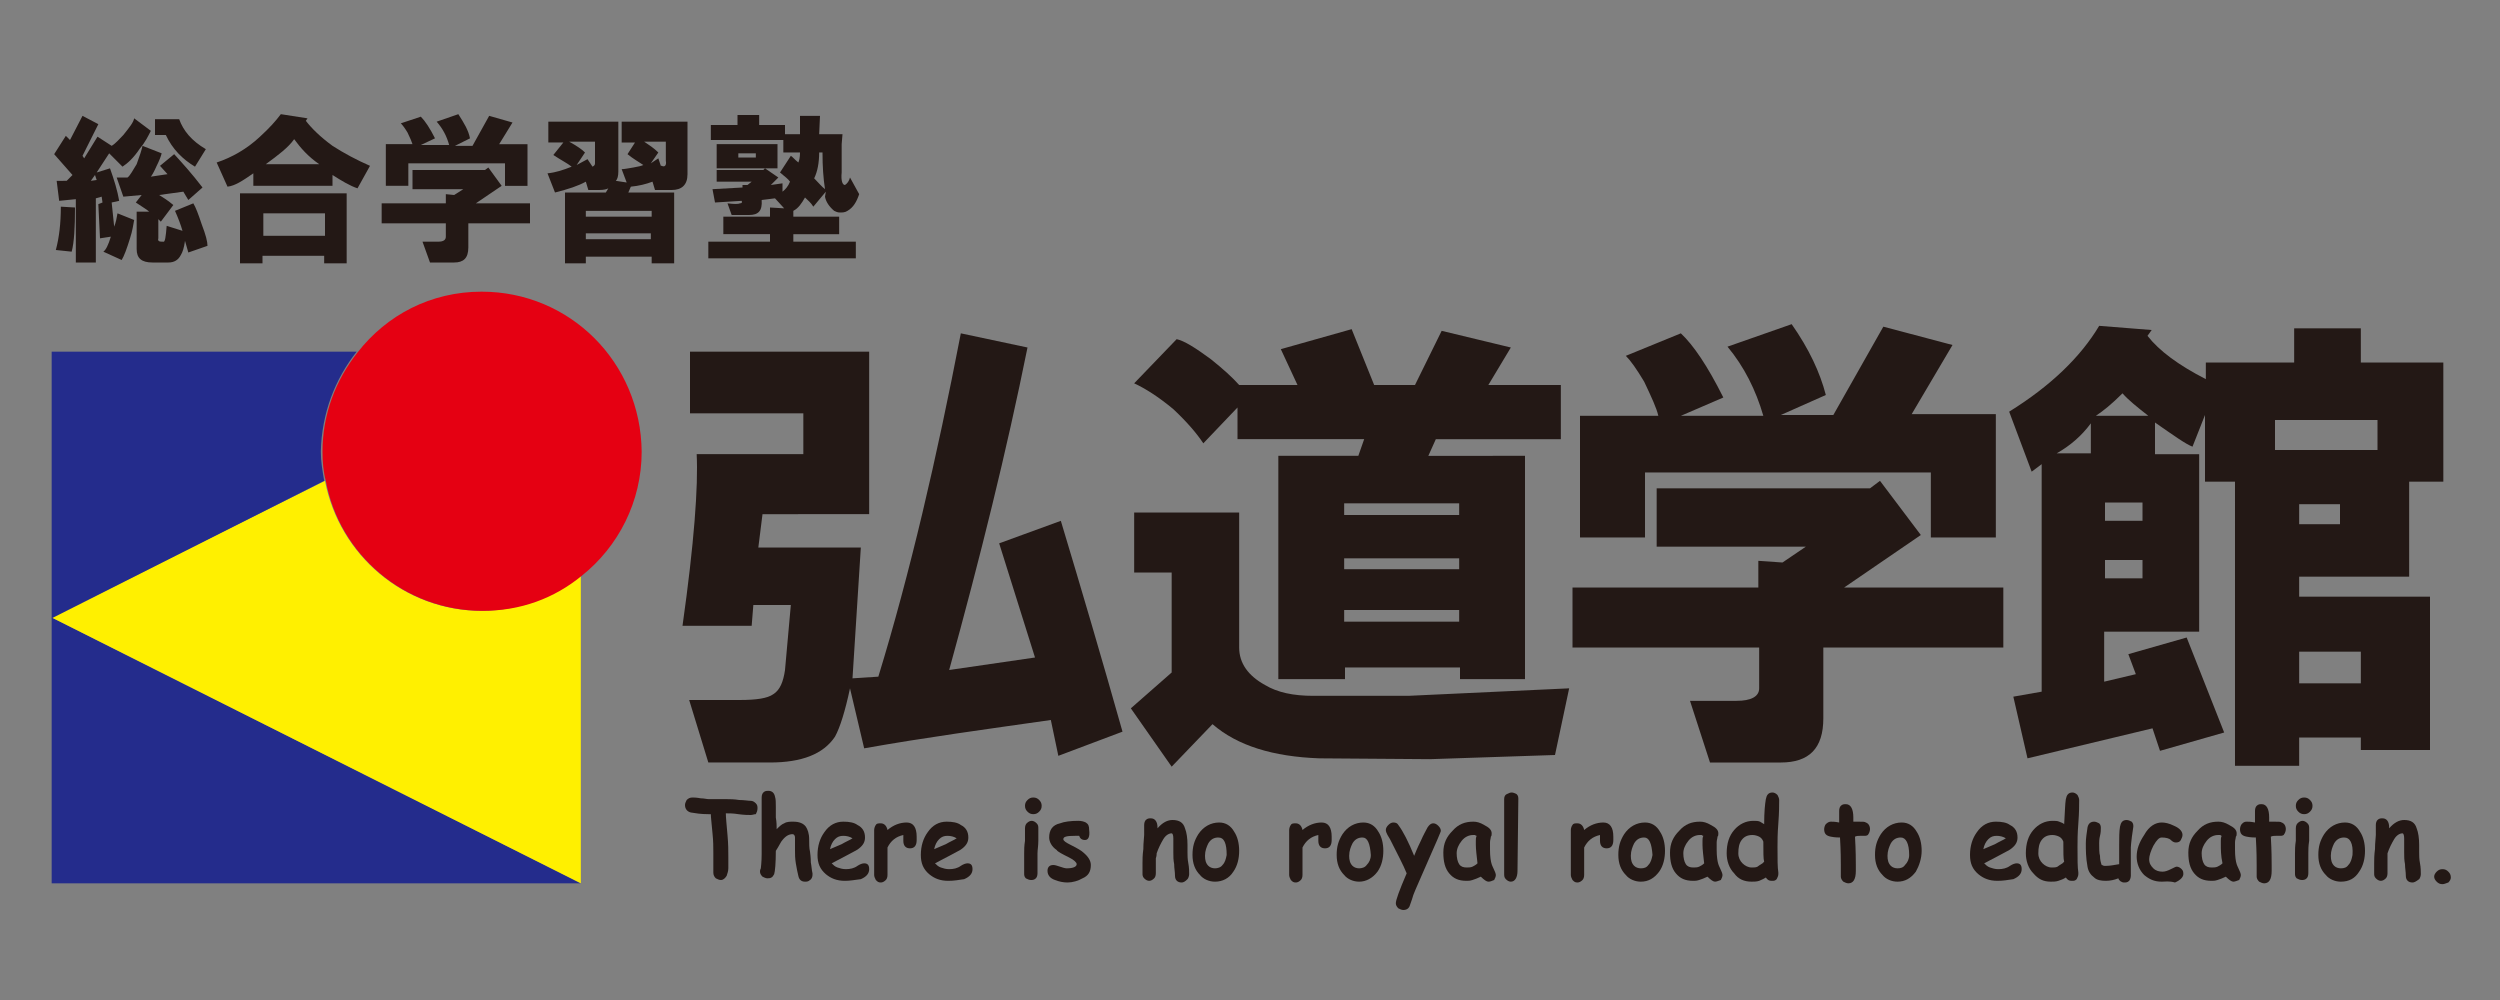 <?xml version="1.0" encoding="UTF-8"?> <!-- Generator: Adobe Illustrator 24.3.0, SVG Export Plug-In . SVG Version: 6.00 Build 0) --> <svg xmlns="http://www.w3.org/2000/svg" xmlns:xlink="http://www.w3.org/1999/xlink" version="1.1" id="レイヤー_1" x="0px" y="0px" viewBox="0 0 300 120" style="enable-background:new 0 0 300 120;" xml:space="preserve"><rect x="0" y="0" width="300" height="120" fill="#808080" stroke="none"/> <style type="text/css"> .st0{fill:#231815;} .st1{fill:#242C8C;} .st2{fill:#FFF000;} .st3{fill:#E50012;} </style> <g> <path class="st0" d="M90.1,97.8c-0.3,0-0.8,0-1.5-0.1c-0.6-0.1-1.1-0.1-1.5-0.1c0,0.5,0.1,1.4,0.2,2.6c0.1,1.1,0.1,1.9,0.1,2.6 c0,0.2,0,0.4,0,0.7s0,0.5,0,0.7c0,0.3-0.1,0.6-0.2,0.9c-0.2,0.3-0.4,0.5-0.7,0.5c-0.2,0-0.4-0.1-0.6-0.2c-0.2-0.2-0.3-0.4-0.3-0.7 c0-0.1,0-0.2,0-0.3c0-0.1,0-0.2,0-0.3c0-0.2,0-0.5,0-0.9s0-0.7,0-0.9c0-0.6,0-1.4-0.1-2.3c-0.1-1.2-0.2-1.9-0.2-2.3h-0.3 c-0.9,0-1.5-0.1-2.1-0.2c-0.4-0.1-0.7-0.4-0.7-0.9c0-0.2,0.1-0.4,0.2-0.6c0.2-0.2,0.4-0.3,0.7-0.3c0.1,0,0.5,0,1,0.1 c0.4,0,0.7,0.1,1,0.1c0.2,0,0.6,0,1.1,0c0.5,0,0.9,0,1.1,0c0.3,0,0.8,0,1.4,0.1c0.6,0,1.1,0.1,1.4,0.1c0.2,0,0.4,0.1,0.6,0.3 c0.2,0.2,0.2,0.4,0.2,0.6c0,0.3-0.1,0.5-0.2,0.7C90.5,97.7,90.3,97.8,90.1,97.8z"></path> <path class="st0" d="M93.2,99.5c0.3-0.3,0.6-0.6,0.9-0.7c0.3-0.2,0.7-0.2,1.1-0.2c0.7,0,1.2,0.2,1.5,0.6c0.2,0.3,0.4,0.8,0.4,1.5 c0,0.5,0,1.1,0.1,1.5c0.1,0.7,0.1,1.2,0.1,1.3c0.1,0.5,0.1,0.9,0.2,1.3c0,0.1,0,0.2,0,0.2c0,0.2-0.1,0.5-0.3,0.6 c-0.2,0.2-0.4,0.2-0.6,0.2c-0.4,0-0.7-0.2-0.8-0.7c-0.1-0.4-0.2-0.9-0.3-1.5c-0.1-0.6-0.1-1.1-0.1-1.5c0-0.1,0-0.3,0-0.5 s0-0.4,0-0.5c0-0.3,0-0.5,0-0.6c0-0.2-0.1-0.4-0.3-0.4c-0.4,0-0.8,0.2-1.2,0.7c-0.2,0.2-0.4,0.7-0.8,1.3c0,1.5-0.1,2.5-0.2,2.8 c-0.2,0.4-0.4,0.5-0.8,0.5c-0.2,0-0.4-0.1-0.6-0.2c-0.2-0.2-0.3-0.4-0.3-0.6c0-0.1,0-0.2,0.1-0.4c0-0.1,0.1-0.7,0.1-1.7 c0-0.9,0-2.3,0-4.3v-0.2c0-0.5,0-0.9,0-1.1c0-0.1,0-0.3,0-0.6c0-0.3,0-0.5,0-0.6c0-0.3,0.1-0.5,0.2-0.6c0.2-0.2,0.4-0.2,0.6-0.2 c0.4,0,0.7,0.2,0.8,0.7c0.1,0.3,0.1,0.7,0.1,1.2c0,0.4,0,0.9,0,1.3C93.2,98.7,93.2,99.1,93.2,99.5z"></path> <path class="st0" d="M101.4,105.7c-1,0-1.7-0.3-2.3-0.8c-0.7-0.6-1-1.3-1-2.3c0-1.1,0.3-2,0.8-2.7c0.6-0.9,1.4-1.3,2.3-1.3 c0.7,0,1.3,0.1,1.7,0.4c0.6,0.3,0.9,0.8,0.9,1.5c0,0.5-0.2,0.9-0.7,1.3c-0.2,0.2-0.7,0.4-1.4,0.8l-1.9,1c0.2,0.2,0.4,0.4,0.7,0.5 c0.3,0.1,0.6,0.2,1,0.2c0.5,0,1-0.1,1.4-0.4c0.3-0.2,0.6-0.3,0.8-0.3c0.4,0,0.6,0.2,0.6,0.7c0,0.5-0.3,0.9-1,1.2 C102.5,105.6,102,105.7,101.4,105.7z M101.2,100.3c-0.4,0-0.7,0.1-1,0.4c-0.3,0.3-0.5,0.7-0.6,1.2c0.5-0.2,0.9-0.4,1.4-0.6 c0.5-0.3,1-0.5,1.3-0.7C102,100.4,101.6,100.3,101.2,100.3z"></path> <path class="st0" d="M110,100.8c0,0.7-0.3,1-0.8,1c-0.5,0-0.8-0.3-0.8-0.9v-0.7c-0.9,0.2-1.5,0.7-1.9,1.5v3.3 c0,0.3-0.1,0.5-0.2,0.6c-0.2,0.2-0.4,0.3-0.6,0.3c-0.3,0-0.4-0.1-0.6-0.3c-0.1-0.2-0.2-0.4-0.2-0.6v-4.2c0-0.1,0-0.3,0-0.6 c0-0.3,0-0.5,0-0.6c0-0.2,0.1-0.5,0.2-0.6c0.1-0.2,0.3-0.2,0.6-0.2c0.4,0,0.7,0.3,0.8,0.8c0.7-0.6,1.5-0.9,2.3-0.9 c0.8,0,1.2,0.6,1.2,1.7C110,100.6,110,100.7,110,100.8z"></path> <path class="st0" d="M113.8,105.7c-1,0-1.7-0.3-2.3-0.8c-0.7-0.6-1-1.3-1-2.3c0-1.1,0.3-2,0.8-2.7c0.6-0.9,1.4-1.3,2.3-1.3 c0.7,0,1.3,0.1,1.7,0.4c0.6,0.3,0.9,0.8,0.9,1.5c0,0.5-0.2,0.9-0.7,1.3c-0.2,0.2-0.7,0.4-1.4,0.8l-1.9,1c0.2,0.2,0.4,0.4,0.7,0.5 c0.3,0.1,0.6,0.2,1,0.2c0.5,0,1-0.1,1.4-0.4c0.3-0.2,0.6-0.3,0.8-0.3c0.4,0,0.6,0.2,0.6,0.7c0,0.5-0.3,0.9-1,1.2 C115,105.6,114.5,105.7,113.8,105.7z M113.7,100.3c-0.4,0-0.7,0.1-1,0.4c-0.3,0.3-0.5,0.7-0.6,1.2c0.5-0.2,0.9-0.4,1.4-0.6 c0.5-0.3,1-0.5,1.3-0.7C114.5,100.4,114.1,100.3,113.7,100.3z"></path> <path class="st0" d="M124.5,102.4c0,0.3,0,0.7,0,1.2c0,0.6,0,1,0,1.2c0,0.3-0.1,0.5-0.2,0.6c-0.2,0.2-0.4,0.2-0.6,0.2 s-0.4-0.1-0.6-0.2c-0.2-0.2-0.2-0.4-0.2-0.6c0-0.3,0-0.7,0-1.2c0-0.6,0-1,0-1.2c0-0.4,0-0.9,0.1-1.5c0-0.6,0-1.1,0-1.5 c0-0.3,0.1-0.5,0.2-0.6c0.2-0.2,0.4-0.3,0.6-0.3c0.2,0,0.4,0.1,0.6,0.3c0.2,0.2,0.2,0.4,0.2,0.6c0,0.4,0,0.9,0,1.5 C124.6,101.5,124.5,102,124.5,102.4z M124,97.7c-0.3,0-0.5-0.1-0.7-0.3c-0.2-0.2-0.3-0.4-0.3-0.7s0.1-0.5,0.3-0.7 c0.2-0.2,0.4-0.3,0.7-0.3c0.3,0,0.5,0.1,0.7,0.3c0.2,0.2,0.3,0.4,0.3,0.7c0,0.3-0.1,0.5-0.3,0.7C124.5,97.6,124.3,97.7,124,97.7z"></path> <path class="st0" d="M130.2,100.8c-0.4,0-0.6-0.2-0.7-0.5c-0.2,0-0.3,0-0.5,0c-1,0-1.4,0.1-1.4,0.4c0,0.2,0.3,0.4,0.9,0.7 c0.8,0.4,1.3,0.7,1.5,0.9c0.6,0.5,0.9,1,0.9,1.5c0,0.8-0.3,1.3-1,1.6c-0.5,0.3-1.2,0.5-1.8,0.5c-0.5,0-1-0.1-1.5-0.3 c-0.6-0.2-0.9-0.6-0.9-1.1c0-0.4,0.2-0.7,0.7-0.7c0.2,0,0.5,0.1,0.8,0.2c0.3,0.1,0.6,0.2,0.8,0.2c0.8,0,1.2-0.2,1.2-0.5 c0-0.2-0.3-0.5-0.9-0.8c-0.8-0.4-1.4-0.7-1.5-0.9c-0.6-0.4-0.9-1-0.9-1.5c0-0.9,0.4-1.5,1.3-1.7c0.5-0.2,1.3-0.3,2.2-0.3 c0.4,0,0.7,0.1,0.9,0.2c0.3,0.2,0.4,0.4,0.4,0.9C130.8,100.4,130.6,100.8,130.2,100.8z"></path> <path class="st0" d="M141.8,105.9c-0.5,0-0.8-0.3-0.8-0.8c0-0.5-0.1-0.9-0.1-1.4c-0.1-0.5-0.1-0.9-0.1-1.4c0-0.1,0-0.3,0-0.6 s0-0.5,0-0.6c0,0,0-0.1,0-0.2c0-0.1,0-0.2,0-0.3c0-0.4-0.1-0.6-0.2-0.6c-0.3,0-0.7,0.2-1,0.7c-0.3,0.5-0.6,1.1-0.8,1.7 c0,0.1,0,0.3-0.1,0.6c0,0.2,0,0.4,0,0.6c0,0.1,0,0.3,0,0.6c0,0.3,0,0.4,0,0.6c0,0.3-0.1,0.5-0.2,0.6c-0.2,0.2-0.4,0.3-0.6,0.3 c-0.2,0-0.4-0.1-0.6-0.3c-0.2-0.2-0.2-0.4-0.2-0.6c0-0.1,0-0.3,0-0.6c0-0.3,0-0.4,0-0.6c0-0.4,0-1,0.1-1.7c0-0.8,0.1-1.4,0.1-1.7 c0-0.1,0-0.3,0-0.6c0-0.3,0-0.5,0-0.6c0-0.3,0.1-0.5,0.2-0.6c0.2-0.2,0.4-0.2,0.6-0.2c0.5,0,0.8,0.4,0.8,1.1v0.1 c0.6-0.7,1.2-1,1.8-1c0.8,0,1.3,0.3,1.5,1c0.2,0.5,0.3,1.2,0.3,2v0.5c0,0.2,0,0.3,0,0.4c0,0.3,0,0.8,0.1,1.3c0.1,0.5,0.1,1,0.1,1.3 c0,0.2-0.1,0.5-0.2,0.6C142.2,105.8,142,105.9,141.8,105.9z"></path> <path class="st0" d="M145.8,105.8c-0.7,0-1.4-0.3-1.8-0.8c-0.6-0.6-0.9-1.4-0.9-2.4c0-1,0.2-1.7,0.7-2.5c0.6-0.9,1.5-1.4,2.5-1.4 c0.8,0,1.4,0.4,1.8,1.1c0.4,0.6,0.6,1.4,0.6,2.3s-0.2,1.8-0.7,2.5C147.5,105.4,146.7,105.8,145.8,105.8z M146.2,100.5 c-0.5,0-0.9,0.2-1.2,0.7c-0.2,0.4-0.4,0.9-0.4,1.5c0,0.5,0.1,0.9,0.4,1.2c0.2,0.2,0.5,0.3,0.8,0.3s0.7-0.1,0.9-0.4 c0.3-0.3,0.4-0.7,0.5-1.2C147.2,101.2,146.9,100.5,146.2,100.5z"></path> <path class="st0" d="M159.8,100.8c0,0.7-0.3,1-0.8,1c-0.5,0-0.8-0.3-0.8-0.9v-0.7c-0.9,0.2-1.5,0.7-1.9,1.5v3.3 c0,0.3-0.1,0.5-0.2,0.6c-0.2,0.2-0.4,0.3-0.6,0.3c-0.3,0-0.4-0.1-0.6-0.3c-0.1-0.2-0.2-0.4-0.2-0.6v-4.2c0-0.1,0-0.3,0-0.6 c0-0.3,0-0.5,0-0.6c0-0.2,0.1-0.5,0.2-0.6c0.1-0.2,0.3-0.2,0.6-0.2c0.4,0,0.7,0.3,0.8,0.8c0.7-0.6,1.5-0.9,2.3-0.9 c0.8,0,1.2,0.6,1.2,1.7C159.8,100.6,159.8,100.7,159.8,100.8z"></path> <path class="st0" d="M163.1,105.8c-0.7,0-1.4-0.3-1.8-0.8c-0.6-0.6-0.9-1.4-0.9-2.4c0-1,0.2-1.7,0.7-2.5c0.6-0.9,1.5-1.4,2.5-1.4 c0.8,0,1.4,0.4,1.8,1.1c0.4,0.6,0.6,1.4,0.6,2.3s-0.2,1.8-0.7,2.5C164.7,105.4,163.9,105.8,163.1,105.8z M163.5,100.5 c-0.5,0-0.9,0.2-1.2,0.7c-0.2,0.4-0.4,0.9-0.4,1.5c0,0.5,0.1,0.9,0.4,1.2c0.2,0.2,0.5,0.3,0.8,0.3s0.7-0.1,0.9-0.4 c0.3-0.3,0.5-0.7,0.5-1.2C164.4,101.2,164.1,100.5,163.5,100.5z"></path> <path class="st0" d="M172.8,100c-0.4,1-1.1,2.5-2,4.6c-0.5,1.2-0.9,2-1.2,2.8c-0.1,0.3-0.2,0.7-0.4,1.2c-0.1,0.4-0.4,0.6-0.8,0.6 c-0.2,0-0.4-0.1-0.6-0.2c-0.2-0.2-0.3-0.4-0.3-0.6c0-0.4,0.4-1.5,1.3-3.6c-0.4-1-1.1-2.3-2-4.1c-0.1-0.2-0.2-0.3-0.3-0.5 s-0.2-0.4-0.2-0.6s0.1-0.4,0.3-0.6c0.2-0.2,0.4-0.3,0.6-0.3c0.3,0,0.5,0.1,0.6,0.3c0.6,0.8,1.2,2,1.9,3.7c0.4-1,0.7-1.6,0.8-1.8 c0.3-0.7,0.6-1.2,0.8-1.6c0.2-0.3,0.4-0.5,0.7-0.5c0.2,0,0.4,0.1,0.6,0.3c0.2,0.2,0.3,0.4,0.3,0.6C172.9,99.7,172.9,99.8,172.8,100 z"></path> <path class="st0" d="M178.6,105.8c-0.2,0-0.5-0.2-0.9-0.6c-0.4,0.2-0.7,0.3-1,0.4c-0.3,0.1-0.5,0.1-0.7,0.1c-1,0-1.6-0.3-2.1-0.9 c-0.5-0.6-0.7-1.4-0.7-2.5c0-1.1,0.4-1.9,1.1-2.6c0.7-0.8,1.5-1.1,2.5-1.1c0.4,0,0.8,0.1,1.3,0.4c0.6,0.3,0.9,0.6,0.9,1 c0,0.2,0,0.3-0.1,0.4c0,0.2-0.1,0.4-0.1,0.7c0,0.3,0,0.6,0,0.9c0,0.8,0.1,1.4,0.2,1.7c0,0,0.1,0.3,0.3,0.7c0.2,0.4,0.2,0.6,0.2,0.6 c0,0.2-0.1,0.4-0.2,0.6C179,105.7,178.9,105.8,178.6,105.8z M177.1,101.4c0-0.1,0-0.3,0-0.5s0-0.4,0.1-0.6c-0.1,0-0.2-0.1-0.2-0.1 c-0.1,0-0.1,0-0.2,0c-0.5,0-1,0.2-1.4,0.7c-0.4,0.5-0.6,1-0.6,1.5s0.1,1,0.3,1.3c0.2,0.3,0.5,0.4,0.9,0.4c0.2,0,0.5,0,0.7-0.1 c0.2-0.1,0.4-0.2,0.6-0.4C177.2,102.7,177.1,101.9,177.1,101.4z"></path> <path class="st0" d="M182.1,104.5c0,0.8-0.3,1.3-0.8,1.3c-0.2,0-0.4-0.1-0.6-0.3c-0.2-0.2-0.2-0.4-0.2-0.7v-8.9 c0-0.3,0.1-0.5,0.3-0.6c0.2-0.1,0.4-0.2,0.6-0.2s0.4,0.1,0.6,0.2c0.2,0.2,0.2,0.4,0.2,0.6L182.1,104.5L182.1,104.5z"></path> <path class="st0" d="M193.6,100.8c0,0.7-0.3,1-0.8,1c-0.5,0-0.8-0.3-0.8-0.9v-0.7c-0.9,0.2-1.5,0.7-1.9,1.5v3.3 c0,0.3-0.1,0.5-0.2,0.6c-0.2,0.2-0.4,0.3-0.6,0.3c-0.3,0-0.4-0.1-0.6-0.3c-0.1-0.2-0.2-0.4-0.2-0.6v-4.2c0-0.1,0-0.3,0-0.6 c0-0.3,0-0.5,0-0.6c0-0.2,0.1-0.5,0.2-0.6c0.1-0.2,0.3-0.2,0.6-0.2c0.4,0,0.7,0.3,0.8,0.8c0.7-0.6,1.5-0.9,2.3-0.9 c0.8,0,1.2,0.6,1.2,1.7C193.6,100.6,193.6,100.7,193.6,100.8z"></path> <path class="st0" d="M196.9,105.8c-0.7,0-1.4-0.3-1.8-0.8c-0.6-0.6-0.9-1.4-0.9-2.4c0-1,0.2-1.7,0.7-2.5c0.6-0.9,1.5-1.4,2.5-1.4 c0.8,0,1.4,0.4,1.8,1.1c0.4,0.6,0.6,1.4,0.6,2.3s-0.2,1.8-0.7,2.5C198.5,105.4,197.8,105.8,196.9,105.8z M197.3,100.5 c-0.5,0-0.9,0.2-1.2,0.7c-0.2,0.4-0.4,0.9-0.4,1.5c0,0.5,0.1,0.9,0.4,1.2c0.2,0.2,0.5,0.3,0.8,0.3c0.4,0,0.7-0.1,0.9-0.4 c0.3-0.3,0.4-0.7,0.5-1.2C198.2,101.2,197.9,100.5,197.3,100.5z"></path> <path class="st0" d="M205.8,105.8c-0.2,0-0.5-0.2-0.9-0.6c-0.4,0.2-0.7,0.3-1,0.4c-0.3,0.1-0.5,0.1-0.7,0.1c-1,0-1.6-0.3-2.1-0.9 c-0.5-0.6-0.7-1.4-0.7-2.5c0-1.1,0.4-1.9,1.1-2.6c0.7-0.8,1.5-1.1,2.5-1.1c0.4,0,0.8,0.1,1.3,0.4c0.6,0.3,0.9,0.6,0.9,1 c0,0.2,0,0.3-0.1,0.4c0,0.2-0.1,0.4-0.1,0.7c0,0.3,0,0.6,0,0.9c0,0.8,0.1,1.4,0.2,1.7c0,0,0.1,0.3,0.3,0.7c0.2,0.4,0.2,0.6,0.2,0.6 c0,0.2-0.1,0.4-0.2,0.6C206.2,105.7,206,105.8,205.8,105.8z M204.3,101.4c0-0.1,0-0.3,0-0.5s0-0.4,0.1-0.6c-0.1,0-0.2-0.1-0.2-0.1 c-0.1,0-0.1,0-0.2,0c-0.5,0-1,0.2-1.4,0.7c-0.4,0.5-0.6,1-0.6,1.5s0.1,1,0.3,1.3c0.2,0.3,0.5,0.4,0.9,0.4c0.2,0,0.5,0,0.7-0.1 c0.2-0.1,0.4-0.2,0.6-0.4C204.4,102.7,204.3,101.9,204.3,101.4z"></path> <path class="st0" d="M211.7,98.9c0-1.5,0.1-2.4,0.2-3c0.1-0.5,0.3-0.8,0.8-0.8c0.2,0,0.4,0.1,0.6,0.3c0.1,0.2,0.2,0.4,0.2,0.6 c0,0.6,0,1.5-0.1,2.8s-0.1,2.1-0.1,2.8c0,1.5,0,2.5,0.1,3.1c0,0.1,0,0.1,0,0.2c0,0.2-0.1,0.4-0.2,0.6c-0.2,0.2-0.3,0.2-0.6,0.2 s-0.5-0.1-0.7-0.4c-0.3,0.2-0.6,0.3-0.8,0.4c-0.3,0.1-0.6,0.1-0.9,0.1c-0.9,0-1.6-0.3-2.1-1c-0.6-0.6-0.9-1.5-0.9-2.4 c0-1.2,0.3-2.1,0.9-2.8c0.6-0.7,1.4-1.1,2.3-1.1c0.3,0,0.6,0,0.8,0.1C211.4,98.7,211.5,98.8,211.7,98.9z M211.6,101 c-0.1-0.3-0.3-0.5-0.5-0.6c-0.2-0.1-0.5-0.2-0.8-0.2c-0.6,0-1,0.2-1.3,0.6c-0.3,0.4-0.4,0.9-0.4,1.6c0,0.5,0.2,0.9,0.5,1.2 c0.3,0.3,0.7,0.5,1.1,0.5c0.3,0,0.5,0,0.7-0.1c0.1-0.1,0.3-0.2,0.6-0.4c0.1-0.1,0.1-0.1,0.2-0.2C211.6,103.1,211.6,102.3,211.6,101 z"></path> <path class="st0" d="M223.8,100.3c-0.1,0-0.2,0-0.3,0c-0.1,0-0.2,0-0.3,0c-0.2,0-0.4,0-0.6,0.1c0.1,1.7,0.1,2.9,0.1,3.4 c0,0.1,0,0.2,0,0.3c0,0.2,0,0.3,0,0.4c0,1-0.3,1.5-0.9,1.5c-0.2,0-0.4-0.1-0.6-0.2c-0.2-0.2-0.3-0.4-0.3-0.6s0-0.4,0-0.7 s0-0.6,0-0.7c0-0.5,0-1.6-0.1-3.3c-0.2,0-0.6,0-1.1-0.1c-0.5-0.1-0.8-0.3-0.8-0.9c0-0.2,0.1-0.5,0.2-0.6c0.2-0.2,0.4-0.3,0.6-0.3 s0.5,0,1,0.1c0-0.1,0-0.4,0-0.7s0-0.5,0-0.7c0-0.3,0.1-0.5,0.2-0.6c0.2-0.2,0.4-0.2,0.6-0.2c0.6,0,0.9,0.6,0.9,1.6v0.5 c0.2,0,0.4,0,0.6,0c0.5,0,0.8,0,0.9,0.1c0.3,0.1,0.5,0.4,0.5,0.8c0,0.2-0.1,0.5-0.2,0.6C224.2,100.2,224,100.3,223.8,100.3z"></path> <path class="st0" d="M227.7,105.8c-0.7,0-1.4-0.3-1.8-0.8c-0.6-0.6-0.9-1.4-0.9-2.4c0-1,0.2-1.7,0.7-2.5c0.6-0.9,1.5-1.4,2.5-1.4 c0.8,0,1.4,0.4,1.8,1.1c0.4,0.6,0.6,1.4,0.6,2.3s-0.3,1.8-0.7,2.5C229.3,105.4,228.6,105.8,227.7,105.8z M228.1,100.5 c-0.5,0-0.9,0.2-1.2,0.7c-0.2,0.4-0.4,0.9-0.4,1.5c0,0.5,0.1,0.9,0.4,1.2c0.2,0.2,0.5,0.3,0.8,0.3c0.4,0,0.7-0.1,0.9-0.4 c0.3-0.3,0.5-0.7,0.5-1.2C229.1,101.2,228.7,100.5,228.1,100.5z"></path> <path class="st0" d="M239.7,105.7c-1,0-1.7-0.3-2.3-0.8c-0.7-0.6-1-1.3-1-2.3c0-1.1,0.3-2,0.8-2.7c0.6-0.9,1.4-1.3,2.3-1.3 c0.7,0,1.3,0.1,1.7,0.4c0.6,0.3,0.9,0.8,0.9,1.5c0,0.5-0.2,0.9-0.7,1.3c-0.2,0.2-0.7,0.4-1.4,0.8l-1.9,1c0.2,0.2,0.4,0.4,0.7,0.5 c0.3,0.1,0.6,0.2,1,0.2c0.5,0,1-0.1,1.4-0.4c0.3-0.2,0.6-0.3,0.8-0.3c0.4,0,0.6,0.2,0.6,0.7c0,0.5-0.3,0.9-1,1.2 C240.9,105.6,240.4,105.7,239.7,105.7z M239.6,100.3c-0.4,0-0.7,0.1-1,0.4c-0.3,0.3-0.5,0.7-0.6,1.2c0.5-0.2,0.9-0.4,1.4-0.6 c0.5-0.3,1-0.5,1.3-0.7C240.4,100.4,240,100.3,239.6,100.3z"></path> <path class="st0" d="M247.7,98.9c0.1-1.5,0.1-2.4,0.2-3c0.1-0.5,0.3-0.8,0.8-0.8c0.2,0,0.4,0.1,0.6,0.3c0.1,0.2,0.2,0.4,0.2,0.6 c0,0.6,0,1.5-0.1,2.8s-0.1,2.1-0.1,2.8c0,1.5,0,2.5,0.1,3.1c0,0.1,0,0.1,0,0.2c0,0.2-0.1,0.4-0.2,0.6c-0.2,0.2-0.3,0.2-0.6,0.2 s-0.5-0.1-0.7-0.4c-0.3,0.2-0.6,0.3-0.9,0.4c-0.3,0.1-0.6,0.1-0.9,0.1c-0.9,0-1.5-0.3-2.1-1c-0.6-0.6-0.9-1.5-0.9-2.4 c0-1.2,0.3-2.1,0.9-2.8c0.6-0.7,1.4-1.1,2.3-1.1c0.3,0,0.6,0,0.8,0.1C247.4,98.7,247.6,98.8,247.7,98.9z M247.6,101 c-0.1-0.3-0.3-0.5-0.5-0.6c-0.2-0.1-0.5-0.2-0.8-0.2c-0.6,0-1,0.2-1.3,0.6c-0.3,0.4-0.4,0.9-0.4,1.6c0,0.5,0.2,0.9,0.5,1.2 c0.3,0.3,0.7,0.5,1.1,0.5c0.3,0,0.5,0,0.7-0.1c0.1-0.1,0.3-0.2,0.6-0.4c0.1-0.1,0.1-0.1,0.2-0.2C247.6,103.1,247.6,102.3,247.6,101 z"></path> <path class="st0" d="M255.7,101.7c0,0.3,0,0.7,0,1.3c0,0.6,0,1,0,1.3c0,0.1,0,0.2,0,0.4c0,0.2,0,0.3,0,0.4c0,0.2-0.1,0.5-0.2,0.6 c-0.2,0.2-0.4,0.2-0.6,0.2c-0.3,0-0.6-0.2-0.7-0.5c-0.5,0.2-1,0.3-1.5,0.3c-0.6,0-1.1-0.1-1.4-0.4c-0.4-0.3-0.7-0.7-0.8-1.3 c-0.2-1.1-0.2-2-0.2-2.8c0-0.6,0.1-1.2,0.2-1.9c0.1-0.5,0.4-0.7,0.8-0.7c0.2,0,0.4,0.1,0.6,0.2c0.2,0.2,0.2,0.4,0.2,0.6 s0,0.5-0.1,0.9c-0.1,0.4-0.1,0.7-0.1,0.9c0,0.6,0,1.2,0.1,1.5c0,0.5,0.1,0.8,0.2,1.1c0.1,0,0.2,0.1,0.3,0.1s0.2,0,0.3,0 c0.4,0,0.9-0.1,1.5-0.2c0-0.3,0-0.7,0-1.2c0-0.5,0-0.9,0-1.1c0-0.9,0-1.6,0.1-2.2c0.1-0.5,0.3-0.8,0.8-0.8c0.2,0,0.4,0.1,0.6,0.2 c0.2,0.2,0.2,0.4,0.2,0.6C255.7,101.1,255.7,101.8,255.7,101.7z"></path> <path class="st0" d="M259.4,105.8c-0.9,0-1.5-0.3-2.1-0.8c-0.6-0.6-0.9-1.4-0.9-2.2c0-0.9,0.3-1.7,0.9-2.6c0.6-1.1,1.4-1.5,2.1-1.5 c0.4,0,0.9,0.1,1.5,0.4c0.7,0.3,1,0.7,1,1.1c0,0.2-0.1,0.4-0.2,0.6s-0.3,0.3-0.6,0.3c-0.2,0-0.4-0.1-0.6-0.3 c-0.2-0.2-0.6-0.3-1.1-0.3c-0.3,0-0.6,0.3-1,1c-0.3,0.6-0.5,1.2-0.5,1.6c0,0.5,0.2,0.8,0.5,1.1s0.7,0.4,1.1,0.4 c0.3,0,0.6-0.1,1-0.3c0.4-0.2,0.6-0.3,0.7-0.3c0.2,0,0.4,0.1,0.6,0.3c0.2,0.2,0.2,0.4,0.2,0.6c0,0.3-0.3,0.7-1,1 C260.3,105.7,259.8,105.8,259.4,105.8z"></path> <path class="st0" d="M268,105.8c-0.2,0-0.5-0.2-0.9-0.6c-0.4,0.2-0.7,0.3-1,0.4c-0.3,0.1-0.5,0.1-0.7,0.1c-1,0-1.6-0.3-2.1-0.9 c-0.5-0.6-0.7-1.4-0.7-2.5c0-1.1,0.4-1.9,1.1-2.6c0.7-0.8,1.5-1.1,2.5-1.1c0.4,0,0.8,0.1,1.3,0.4c0.6,0.3,0.9,0.6,0.9,1 c0,0.2,0,0.3-0.1,0.4c0,0.2-0.1,0.4-0.1,0.7c0,0.3,0,0.6,0,0.9c0,0.8,0.1,1.4,0.2,1.7c0,0,0.1,0.3,0.3,0.7c0.2,0.4,0.2,0.6,0.2,0.6 c0,0.2-0.1,0.4-0.2,0.6C268.4,105.7,268.2,105.8,268,105.8z M266.5,101.4c0-0.1,0-0.3,0-0.5s0-0.4,0.1-0.6c-0.1,0-0.1-0.1-0.2-0.1 c-0.1,0-0.1,0-0.2,0c-0.5,0-1,0.2-1.4,0.7c-0.4,0.5-0.6,1-0.6,1.5s0.1,1,0.3,1.3c0.2,0.3,0.5,0.4,0.9,0.4c0.2,0,0.5,0,0.7-0.1 c0.2-0.1,0.4-0.2,0.6-0.4C266.5,102.7,266.5,101.9,266.5,101.4z"></path> <path class="st0" d="M273.7,100.3c-0.1,0-0.2,0-0.3,0s-0.2,0-0.3,0c-0.2,0-0.4,0-0.6,0.1c0.1,1.7,0.1,2.9,0.1,3.4 c0,0.1,0,0.2,0,0.3c0,0.2,0,0.3,0,0.4c0,1-0.3,1.5-0.9,1.5c-0.2,0-0.4-0.1-0.6-0.2c-0.2-0.2-0.3-0.4-0.3-0.6s0-0.4,0-0.7 s0-0.6,0-0.7c0-0.5,0-1.6-0.1-3.3c-0.2,0-0.6,0-1.1-0.1c-0.5-0.1-0.8-0.3-0.8-0.9c0-0.2,0.1-0.5,0.2-0.6c0.2-0.2,0.3-0.3,0.6-0.3 c0.2,0,0.5,0,1,0.1c0-0.1,0-0.4,0-0.7s0-0.5,0-0.7c0-0.3,0.1-0.5,0.2-0.6c0.2-0.2,0.4-0.2,0.6-0.2c0.6,0,0.9,0.6,0.9,1.6v0.5 c0.2,0,0.4,0,0.6,0c0.5,0,0.8,0,0.9,0.1c0.3,0.1,0.5,0.4,0.5,0.8c0,0.2-0.1,0.5-0.2,0.6C274.1,100.2,273.9,100.3,273.7,100.3z"></path> <path class="st0" d="M277,102.4c0,0.3,0,0.7,0,1.2c0,0.6,0,1,0,1.2c0,0.3-0.1,0.5-0.2,0.6c-0.2,0.2-0.4,0.2-0.6,0.2 c-0.2,0-0.4-0.1-0.6-0.2c-0.2-0.2-0.2-0.4-0.2-0.6c0-0.3,0-0.7,0-1.2c0-0.6,0-1,0-1.2c0-0.4,0-0.9,0.1-1.5c0-0.6,0-1.1,0-1.5 c0-0.3,0.1-0.5,0.2-0.6c0.2-0.2,0.4-0.3,0.6-0.3c0.2,0,0.4,0.1,0.6,0.3c0.2,0.2,0.2,0.4,0.2,0.6c0,0.4,0,0.9,0,1.5 C277,101.5,277,102,277,102.4z M276.5,97.7c-0.3,0-0.5-0.1-0.7-0.3s-0.3-0.4-0.3-0.7s0.1-0.5,0.3-0.7c0.2-0.2,0.4-0.3,0.7-0.3 s0.5,0.1,0.7,0.3c0.2,0.2,0.3,0.4,0.3,0.7c0,0.3-0.1,0.5-0.3,0.7S276.8,97.7,276.5,97.7z"></path> <path class="st0" d="M280.9,105.8c-0.7,0-1.4-0.3-1.8-0.8c-0.6-0.6-0.9-1.4-0.9-2.4c0-1,0.2-1.7,0.7-2.5c0.6-0.9,1.5-1.4,2.5-1.4 c0.8,0,1.4,0.4,1.8,1.1c0.4,0.6,0.6,1.4,0.6,2.3s-0.2,1.8-0.7,2.5C282.6,105.4,281.9,105.8,280.9,105.8z M281.3,100.5 c-0.5,0-0.9,0.2-1.2,0.7c-0.2,0.4-0.4,0.9-0.4,1.5c0,0.5,0.1,0.9,0.4,1.2c0.2,0.2,0.5,0.3,0.8,0.3c0.4,0,0.7-0.1,0.9-0.4 c0.3-0.3,0.4-0.7,0.5-1.2C282.4,101.2,282,100.5,281.3,100.5z"></path> <path class="st0" d="M289.5,105.9c-0.5,0-0.8-0.3-0.8-0.8c0-0.5-0.1-0.9-0.1-1.4c-0.1-0.5-0.1-0.9-0.1-1.4c0-0.1,0-0.3,0-0.6 s0-0.5,0-0.6c0,0,0-0.1,0-0.2c0-0.1,0-0.2,0-0.3c0-0.4-0.1-0.6-0.2-0.6c-0.3,0-0.7,0.2-1,0.7c-0.3,0.5-0.6,1.1-0.8,1.7 c0,0.1,0,0.3,0,0.6c0,0.2,0,0.4,0,0.6c0,0.1,0,0.3,0,0.6c0,0.3,0,0.4,0,0.6c0,0.3-0.1,0.5-0.2,0.6c-0.2,0.2-0.4,0.3-0.6,0.3 s-0.4-0.1-0.6-0.3c-0.2-0.2-0.2-0.4-0.2-0.6c0-0.1,0-0.3,0-0.6c0-0.3,0-0.4,0-0.6c0-0.4,0-1,0.1-1.7c0-0.8,0.1-1.4,0.1-1.7 c0-0.1,0-0.3,0-0.6c0-0.3,0-0.5,0-0.6c0-0.3,0.1-0.5,0.2-0.6c0.2-0.2,0.4-0.2,0.6-0.2c0.5,0,0.8,0.4,0.8,1.1v0.1 c0.6-0.7,1.2-1,1.8-1c0.8,0,1.3,0.3,1.5,1c0.2,0.5,0.3,1.2,0.3,2v0.5c0,0.2,0,0.3,0,0.4c0,0.3,0,0.8,0.1,1.3c0.1,0.5,0.1,1,0.1,1.3 c0,0.2-0.1,0.5-0.2,0.6C289.9,105.8,289.7,105.9,289.5,105.9z"></path> <path class="st0" d="M293.1,106.1c-0.3,0-0.5-0.1-0.7-0.3c-0.2-0.2-0.3-0.4-0.3-0.6s0.1-0.4,0.3-0.6c0.2-0.2,0.4-0.3,0.7-0.3 s0.5,0.1,0.7,0.3c0.2,0.2,0.3,0.4,0.3,0.7c0,0.2-0.1,0.4-0.3,0.6C293.5,106,293.3,106.1,293.1,106.1z"></path> </g> <g> <g> <path class="st0" d="M102.3,81.4l3.1-0.2c3.8-12.4,7-26.2,9.9-41.2l8,1.7c-2.5,12.4-5.7,25.3-9.4,38.7l10.3-1.5l-4.3-13.7l7.4-2.7 c2.5,8.3,5,16.8,7.4,25.3l-7.7,2.9l-0.9-4.3c-7.7,1.1-15.1,2.1-22.4,3.4l-1.7-7.2c-0.6,2.8-1.2,4.7-1.8,5.8 c-1.4,2.1-4,3.1-7.8,3.1h-7.4L82.7,84h6c2.1,0,3.4-0.2,4.1-0.7c0.8-0.5,1.2-1.5,1.4-2.9l0.7-7.8h-4.5l-0.2,2.5h-8.3 c1.4-9.9,1.9-16.8,1.7-20.6h12.8v-4.9H82.8v-7.4h21.5v19.5H91.5L91,65.7h12.3L102.3,81.4z"></path> </g> <g> <path class="st0" d="M157.6,83.5H169l19.3-0.9l-1.7,8l-15,0.5L158.3,91c-5.5-0.2-9.8-1.5-12.8-4.1l-4.9,5.1l-4.9-7l4.9-4.3v-12 h-4.5v-7.2h12.6v16.2c0,1.9,1.1,3.4,3.1,4.5C153.3,83.1,155.2,83.5,157.6,83.5z M173,39.7l8.3,2l-2.7,4.5h8.7v6.5h-15l-0.9,2H183 v26.8h-7.8v-1.4h-13.8v1.4h-8V54.7h9.6l0.7-2h-15.2v-3.8l-4.1,4.3c-0.8-1.2-1.9-2.5-3.6-4.1c-1.8-1.5-3.4-2.5-4.7-3.1l5.1-5.3 c0.9,0.2,2.2,1,4.1,2.4c1.5,1.2,2.6,2.2,3.4,3.1h7l-2-4.3l8.5-2.4l2.7,6.7h4.9L173,39.7z M161.3,61.8h13.8v-1.4h-13.8V61.8z M161.3,68.3h13.8V67h-13.8V68.3z M161.3,74.6h13.8v-1.4h-13.8V74.6z"></path> </g> <g> <path class="st0" d="M216.7,65.6h-17.9v-7h25.6l1.2-0.9l4.9,6.5l-9.2,6.3h19.1v7.2h-21.6v8.5c0,3.6-1.7,5.3-5.1,5.3h-8.5l-2.4-7.4 h5.6c1.7,0,2.7-0.5,2.7-1.5v-4.9h-22.4v-7.2H211v-3.2l2.9,0.2L216.7,65.6z M201.7,40c1.5,1.4,3.2,3.9,5.1,7.7l-5.1,2.2h9.9 c-0.9-3.1-2.3-5.9-4.3-8.3l7.7-2.7c2.1,3,3.4,5.8,4.1,8.5l-5.4,2.4h6.3l6-10.6l8.3,2.2l-4.9,8.3h10.1v14.8h-7.8v-7.8h-34.3v7.8 h-7.8V49.9h9.4c-0.2-0.9-0.8-2.2-1.7-4.1c-0.9-1.5-1.6-2.5-2.2-3.1L201.7,40z"></path> </g> <g> <path class="st0" d="M264.7,45.5v-2h10.6v-4.1h8v4.1h9.9v14.3h-4.1v11.4h-13.2v2.4h15.7V90h-8.3v-1.5h-7.4v3.4h-7.7V57.8h-3.6v-8 l-1.5,3.8c-0.8-0.3-2.2-1.3-4.5-2.9v3.8h5.3v21.3h-11.4v6l3.8-0.9l-0.9-2.4l7-2l4.5,11.4l-7.7,2.2l-0.9-2.7l-15,3.6l-1.7-7.4 L245,83V55.7l-1.2,0.9l-2.7-7.2c5-3.1,8.6-6.6,10.8-10.3l6.3,0.5l-0.5,0.7C259.1,42.1,261.4,43.8,264.7,45.5z M246.8,54.4h4.1 v-3.6C249.8,52.3,248.4,53.5,246.8,54.4z M251.5,49.9h6.3c-1.4-1.1-2.4-1.9-3.1-2.7C253.4,48.5,252.4,49.3,251.5,49.9z M252.6,62.5h4.5v-2.2h-4.5V62.5z M252.6,69.4h4.5v-2.2h-4.5V69.4z M273,54h12.3v-3.6H273V54z M275.9,62.9h4.9v-2.4h-4.9V62.9z M275.9,82h7.4v-3.8h-7.4V82z"></path> </g> </g> <g> <polygon class="st1" points="6.2,106 69.7,106 6.2,74.1 "></polygon> <path class="st2" d="M57.8,73.3c-9.3,0-17.1-6.7-18.8-15.6l0,0L6.2,74.1L69.7,106V69l0,0C66.4,71.6,62.3,73.3,57.8,73.3z"></path> <path class="st1" d="M42.8,42.2H6.2v32l32.7-16.5c-0.2-1.2-0.4-2.3-0.4-3.5C38.6,49.6,40.2,45.5,42.8,42.2z"></path> <path class="st3" d="M57.8,35c-6.1,0-11.4,2.8-14.9,7.3c-2.6,3.3-4.2,7.4-4.2,11.9c0,1.2,0.1,2.4,0.4,3.5l0,0 c1.6,8.8,9.4,15.6,18.8,15.6c4.6,0,8.6-1.5,11.9-4.2l0,0c4.4-3.5,7.2-8.9,7.2-14.9C76.9,43.5,68.4,35,57.8,35z"></path> </g> <g> <path class="st0" d="M16.1,14.2l2,1.5c-0.3,0.6-0.7,1.4-1.3,2.1c-0.8,1.2-1.5,1.8-2.1,2.2l-1.6-1.6l-1.5,2.3l1.6-0.5 c0.5,1.4,0.9,2.7,1.1,3.9l-0.9,0.2l0.3,2.9c0.2-0.5,0.3-1,0.4-1.6l2,0.8c-0.1,0.5-0.2,1.3-0.5,2.2c-0.4,1.3-0.7,2.1-1,2.6l-2.2-1 c0.3-0.2,0.6-0.8,0.9-1.8L12,28.6l-0.2-4.1l0.5-0.2l-0.1-0.7l-0.7,0.2v7.7H9.1v-7.6l-2,0.2l-0.3-2.4H8L8.7,21l-2.2-2.5l1.4-2.2 l0.5,0.5l1.5-2.9l1.9,1l-1.9,3.8l0.2,0.3l1.6-2.6l1.7,1.1c0.5-0.3,0.9-0.8,1.4-1.3C15.6,15.2,16,14.7,16.1,14.2z M6.7,30 c0.4-1.5,0.6-3.2,0.6-5.2L9,24.9c0,2.4-0.1,4.2-0.4,5.3L6.7,30z M10.9,21.7l0.7-0.1L11.4,21L10.9,21.7z M17.1,17.5l2.3,0.9 c-0.1,0.4-0.3,0.9-0.6,1.5c-0.3,0.7-0.6,1.2-0.7,1.3l2-0.3l-0.9-1l1.7-1.4c1,1.1,2.1,2.3,3.4,4L22.6,24L22,23l-2.9,0.4 c0.5,0.3,1.1,0.7,1.7,1.2l-1.5,2L19,26.3v2.3c-0.1,0.3,0.1,0.4,0.4,0.4h0.2c0.2,0.1,0.3-0.6,0.4-1.9l1.9,0.6 c-0.2-0.7-0.5-1.5-0.9-2.4l2.2-0.9c0.3,0.5,0.6,1.3,1,2.5c0.5,1.3,0.7,2.1,0.7,2.6l-2.3,0.8l-0.4-1.4c-0.1,0.8-0.3,1.4-0.5,1.7 c-0.3,0.6-0.8,0.9-1.5,0.9h-1.9c-1.3,0-1.9-0.5-1.9-1.6v-4.5h1.5c-0.2-0.2-0.7-0.5-1.6-1.1l0.7-0.9l-2.2,0.2L14,21.3h1.3 c0.3-0.2,0.6-0.8,1.1-1.6C16.8,18.6,17,18,17.1,17.5z M21.5,14.3c0.5,1.4,1.5,2.6,3.2,3.6L23.4,20c-1.5-0.9-2.7-2.1-3.5-3.8h-1.3 v-1.9C18.7,14.3,21.5,14.3,21.5,14.3z"></path> <path class="st0" d="M44.4,19.9l-1.5,2.7c-0.9-0.3-1.9-0.9-3-1.6v1.3h-9.5v-1.5c-1.3,0.9-2.2,1.5-3.1,1.6L26,19.5 c1.8-0.6,3.6-1.6,5.2-3.1c1.2-1.1,1.9-1.9,2.5-2.7l3.2,0.5l-0.2,0.3c0.7,0.9,1.7,1.9,3.2,3C41.3,18.4,42.8,19.2,44.4,19.9z M28.8,31.6v-8.4h12.8v8.4h-2.7v-0.9h-7.4v0.9C31.6,31.6,28.8,31.6,28.8,31.6z M31.6,28.3h7.4v-2.7h-7.4 C31.6,25.6,31.6,28.3,31.6,28.3z M31.9,19.7h6.4c-1.3-0.9-2.2-1.9-3-3C34.6,17.7,33.4,18.6,31.9,19.7z"></path> <path class="st0" d="M55.6,22.7h-6.1v-2.3h8.7l0.4-0.3l1.6,2.2l-3.1,2.1h6.5v2.4h-7.4v2.9c0,1.3-0.6,1.8-1.7,1.8h-2.9l-0.9-2.5h1.9 c0.6,0,0.9-0.2,0.9-0.6v-1.6h-7.7v-2.4h7.7v-1.1l1,0.1L55.6,22.7z M50.5,14c0.5,0.5,1.1,1.4,1.7,2.6l-1.7,0.8h3.4 c-0.3-1.1-0.8-2-1.5-2.8l2.6-0.9c0.7,1.1,1.2,1.9,1.4,2.9l-1.8,0.9h2.1l2-3.6l2.8,0.8l-1.6,2.6h3.4v5h-2.7v-2.7H49v2.7h-2.7v-5h3.2 c-0.1-0.3-0.3-0.8-0.6-1.4c-0.3-0.5-0.6-0.9-0.8-1.1L50.5,14z"></path> <path class="st0" d="M76.2,17.1h-1.6v-2.5h7.9v6.3c0,1.3-0.7,1.9-1.9,1.9h-2l-0.3-1c-0.8,0.3-1.6,0.5-2.6,0.6l-0.3,0.7h5.5v8.5 h-2.7v-0.8h-7.9v0.8h-2.5v-8.5h4.9l0.3-0.5c-0.2,0.1-0.5,0.2-1.1,0.2h-1.3l-0.3-1c-0.9,0.5-2.1,0.9-3.7,1.3l-0.9-2.3 c1-0.1,1.9-0.4,2.9-0.8c-0.5-0.4-1.3-0.8-2.2-1.4l1.2-1.5h-1.8v-2.5h8.4v6c0,0.5-0.1,0.9-0.3,1.1l1.3,0.2l-0.6-1.6 c0.3,0,0.8-0.1,1.4-0.2s1-0.2,1.2-0.3c-0.6-0.4-1.3-0.8-1.9-1.3L76.2,17.1z M71.1,20c0.2-0.1,0.3-0.2,0.3-0.4c0-0.1,0-0.3,0-0.7V17 h-3.1c0.9,0.5,1.5,0.9,1.9,1.3l-1,1.5l1.3-0.7L71.1,20z M70.3,26h7.9v-0.7h-7.9V26z M70.3,28.7h7.8V28h-7.8V28.7z M79.9,19.3V17 h-2.6c0.6,0.4,1.2,0.8,1.7,1.3l-0.9,1.3L79,19l0.3,0.9h0.1C79.8,20.1,80,19.8,79.9,19.3z"></path> <path class="st0" d="M94.1,25l-1.1-1.2l-1.6,0.2c0.1,1.3-0.4,1.8-1.5,1.8h-2.1l-0.5-1.4c0.8,0.1,1.3,0.1,1.5,0 c0.2,0,0.3-0.1,0.2-0.3l-3.2,0.2l-0.3-1.6l3.6-0.2v-0.3h0.6l0.5-0.4H86v-1.4h5.6l0.2-0.2l1.6,1.1l-0.9,0.9l1.4-0.2v1 c0.4-0.3,0.7-0.7,0.9-1.2c-0.2-0.3-0.6-0.6-1.2-1.1l1.3-2c0.2,0.1,0.4,0.4,0.9,0.8c0.1-0.2,0.2-0.6,0.2-1.2H94v-1.5h-8.7v-1.8h3.2 v-1.2h2.6v1.2h3.1v1.1h1.8v-2.2h2.4l-0.1,2.2h2.8l-0.1,1.2c0,1.2,0,2.3,0,3.4c-0.1,1,0.1,1.5,0.4,1.5c0.3-0.2,0.5-0.5,0.6-0.9 l1.1,2c-0.3,0.9-0.7,1.6-1.4,2c-0.3,0.2-0.6,0.2-0.9,0.2c-0.3,0-0.5-0.1-0.7-0.2c-0.6-0.5-1-1.1-1.1-1.7L99.1,23l-1.5,1.8 c-0.3-0.5-0.7-0.8-1-1.1c-0.4,0.7-0.8,1.3-1.4,1.6V26h5.5v2.1h-5.5V29h7.5v2H85v-2h7.4v-0.9h-5.6V26h5.6v-1.1L94.1,25L94.1,25z M93.3,20.2h-7.3v-2.9h7.3V20.2z M88.6,18.9h2.1v-0.5h-2.1V18.9z M97.7,21.4c0.5,0.5,0.9,1,1.3,1.3c-0.2-1.3-0.3-2.7-0.3-4.4h-0.4 C98.3,19.5,98.1,20.6,97.7,21.4z"></path> </g> </svg> 